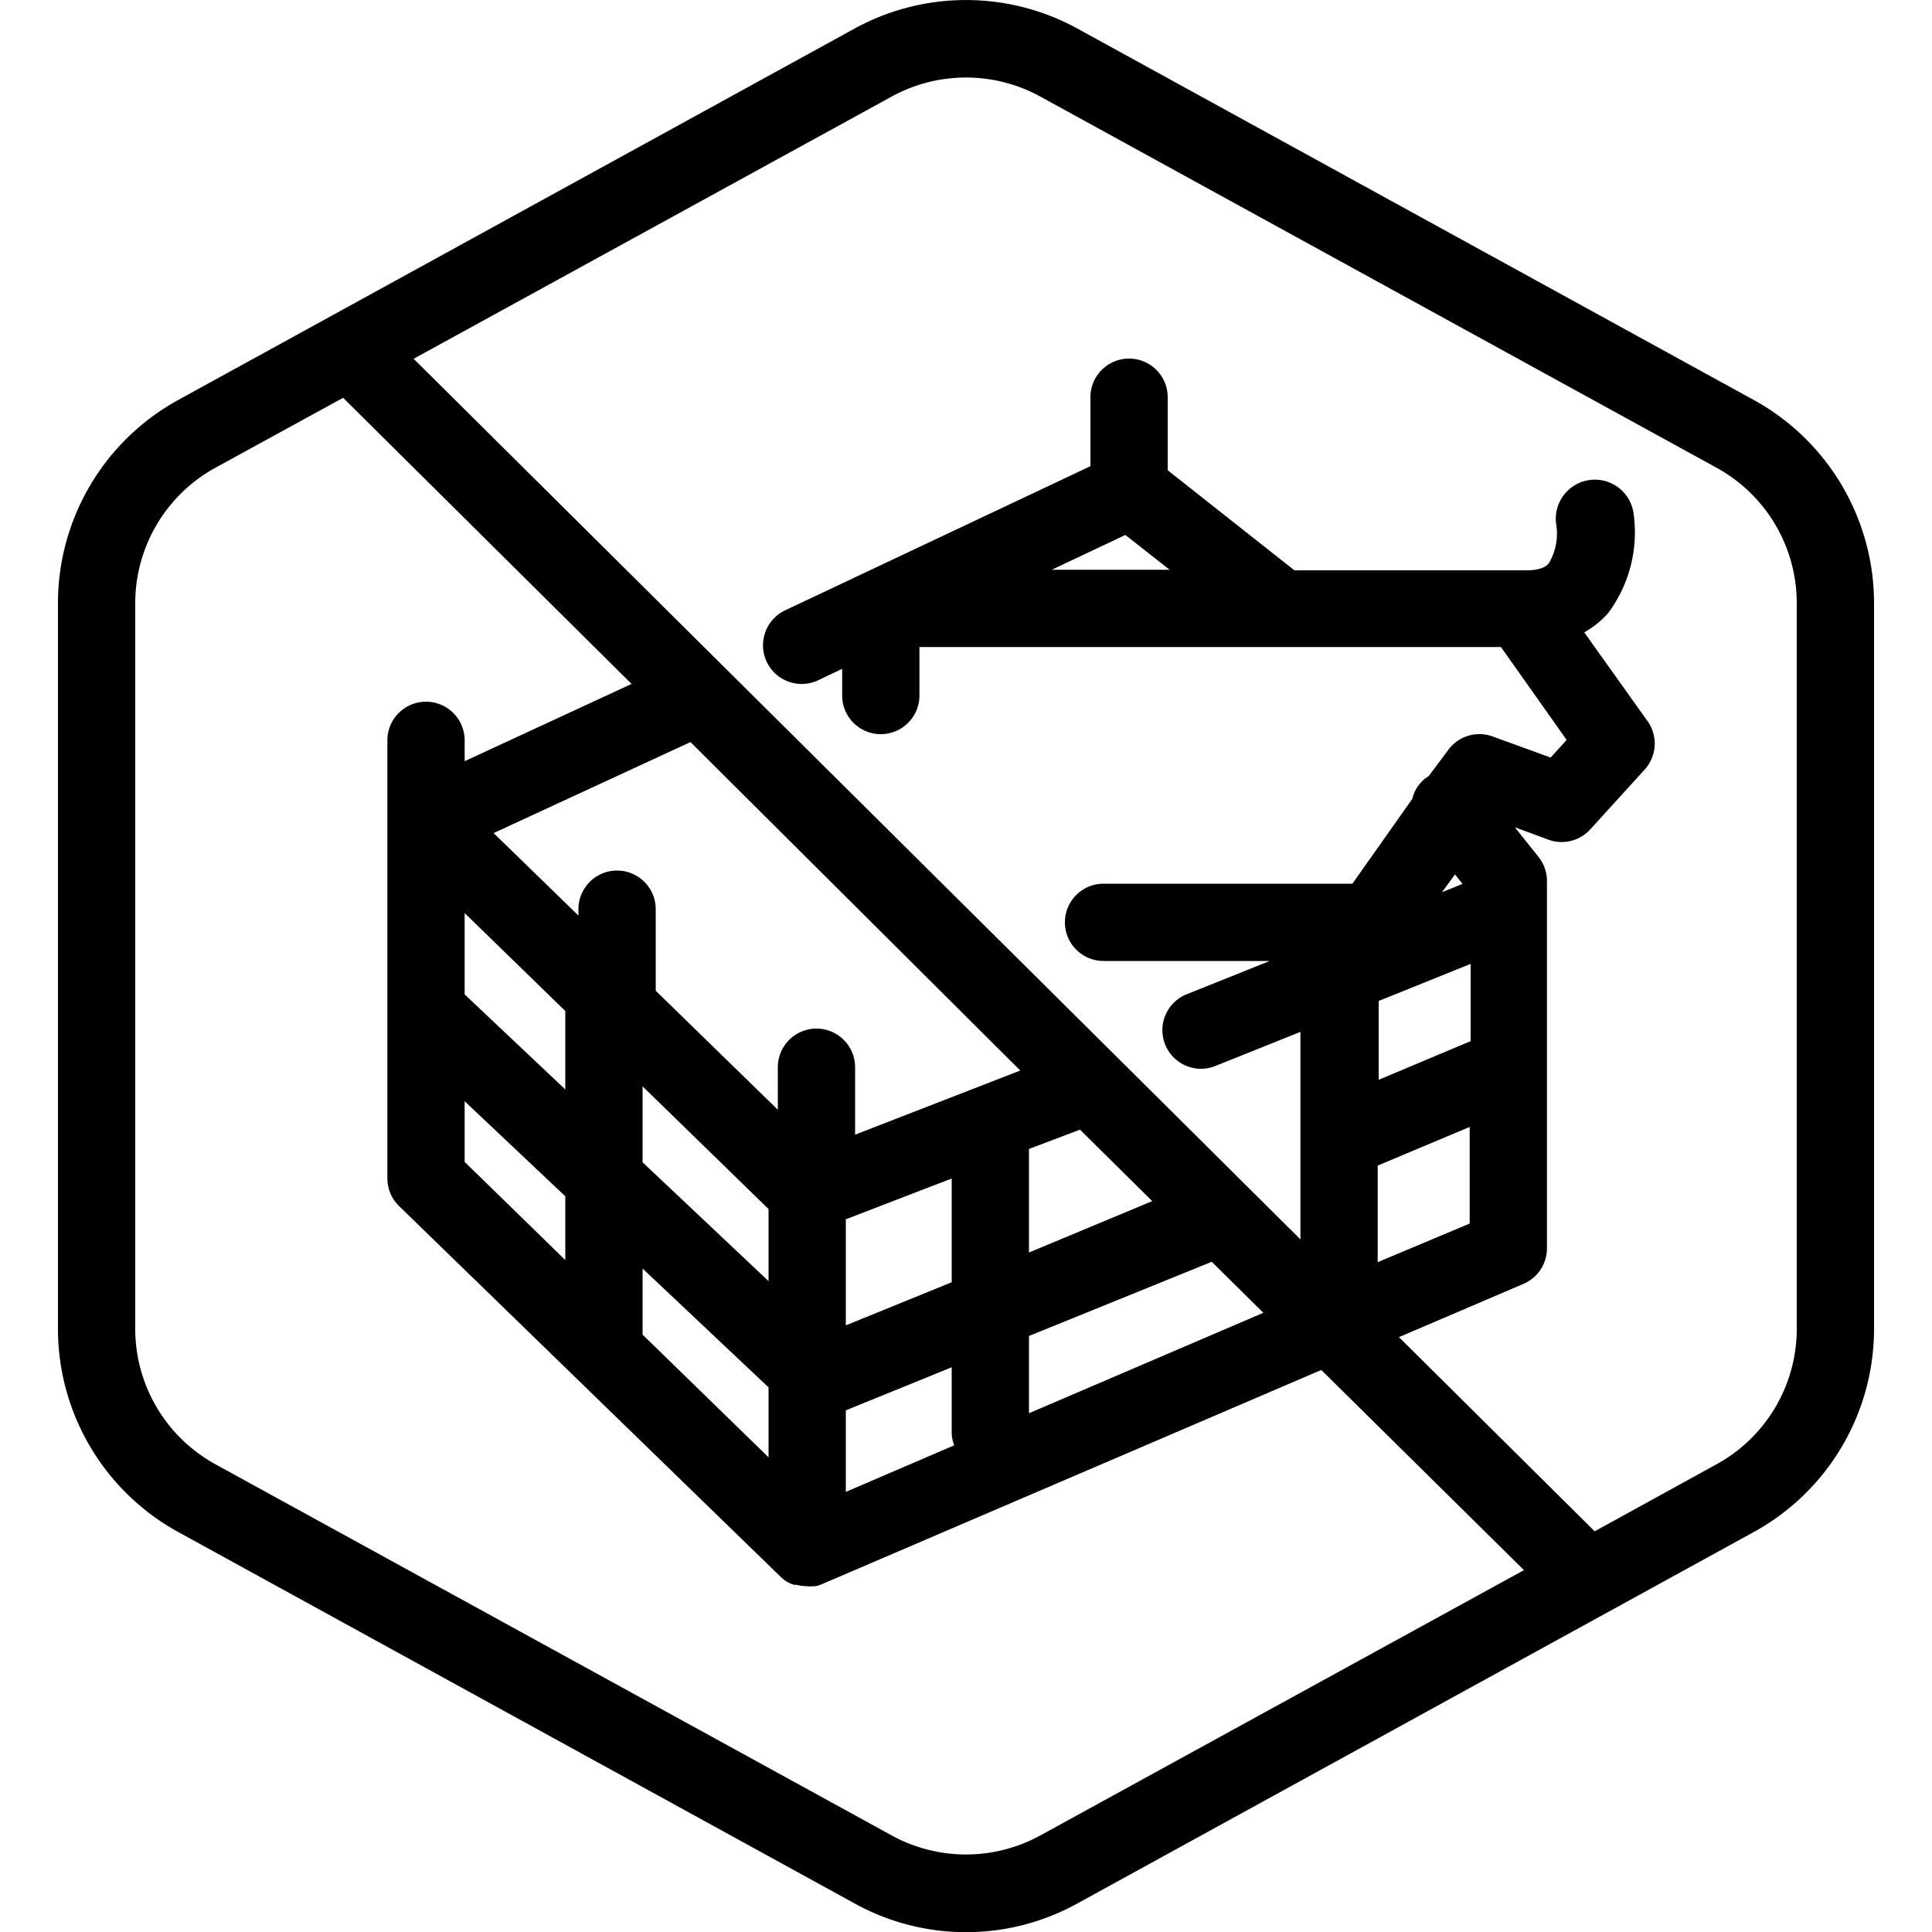 <?xml version="1.0" encoding="UTF-8"?>
<svg xmlns="http://www.w3.org/2000/svg" id="Layer_2" data-name="Layer 2" viewBox="0 0 100 100">
  <path d="M90.77,20.7l-35-19.22a12,12,0,0,0-11.54,0L9.23,20.7A12,12,0,0,0,3,31.21V68.79A12,12,0,0,0,9.23,79.3l35,19.22a11.92,11.92,0,0,0,11.54,0l35-19.22A12,12,0,0,0,97,68.79V31.21A12,12,0,0,0,90.77,20.7ZM53.85,95a8,8,0,0,1-7.7,0l-35-19.21a8,8,0,0,1-4.15-7V31.21a8,8,0,0,1,4.15-7l6.61-3.62L32.69,35.4l-8.64,4V38.32a2,2,0,0,0-4,0V61a2,2,0,0,0,.61,1.43L40.39,81.6a1.64,1.64,0,0,0,.25.21l0,0h0a1.62,1.62,0,0,0,.46.22l.13,0a2.08,2.08,0,0,0,.5.07h0a1.81,1.81,0,0,0,.4,0l.1,0a2.29,2.29,0,0,0,.28-.09h0l25.88-11.1L78.88,81.27ZM71.31,60.33l4.76-2v5l-4.76,2Zm4-15.07.39.49-1.06.43Zm.81,4.63v4l-4.76,2V51.81ZM39.78,75.43l-6.52-6.35V65.66l6.52,6.15Zm4-12.32L49.26,61v5.37L43.78,68.6Zm-4,3.2-6.52-6.15V56.23l6.52,6.35ZM29.26,56.39l-5.21-4.92V47.26l5.21,5.07ZM24.05,57l5.21,4.92v3.3l-5.21-5.08Zm19.73,16,5.48-2.23v3.37a1.86,1.86,0,0,0,.13.67l-5.61,2.41Zm9.48-3.85,9.46-3.84,2.67,2.64-12.13,5.2Zm0-4.32V59.47l2.64-1,3.74,3.7Zm-9-6.1V55.24a2,2,0,0,0-4,0v2.2l-6.32-6.16V47.06a2,2,0,0,0-4,0v.33l-4.39-4.27,10.19-4.71,17.07,17ZM93,68.79a8,8,0,0,1-4.15,7l-6.31,3.47L72.41,69.21l6.45-2.76a2,2,0,0,0,1.21-1.84V55.23h0V47h0v-1.4a2,2,0,0,0-.44-1.25l-1.22-1.53,1.73.64a2,2,0,0,0,2.17-.53l2.82-3.1a2,2,0,0,0,.15-2.5L82,32.73a4.73,4.73,0,0,0,1.24-1,7,7,0,0,0,1.31-5.18,2,2,0,0,0-4,.6,3,3,0,0,1-.38,2c-.08.1-.32.37-1.16.37-.1,0-.2,0-.3,0H67l-6.56-5.18V20.56a2,2,0,1,0-4,0v3.57L40.64,31.59a2,2,0,0,0,1.71,3.62l1.24-.59V36a2,2,0,0,0,4,0V33.49h30.1l3.4,4.81-.83.91-3-1.09a2,2,0,0,0-2.31.71l-1,1.34-.18.12a1.92,1.92,0,0,0-.67,1.06L70,45.74H57.12a2,2,0,0,0,0,4h8.6l-4.29,1.72a2,2,0,0,0,.75,3.86,2,2,0,0,0,.74-.15l4.39-1.76V64.15l-9.47-9.41h0L21.41,18.57,46.15,5a8,8,0,0,1,7.7,0l35,19.21a8,8,0,0,1,4.15,7ZM58.25,27.69l2.29,1.8h-6.1Z"></path>
</svg>
